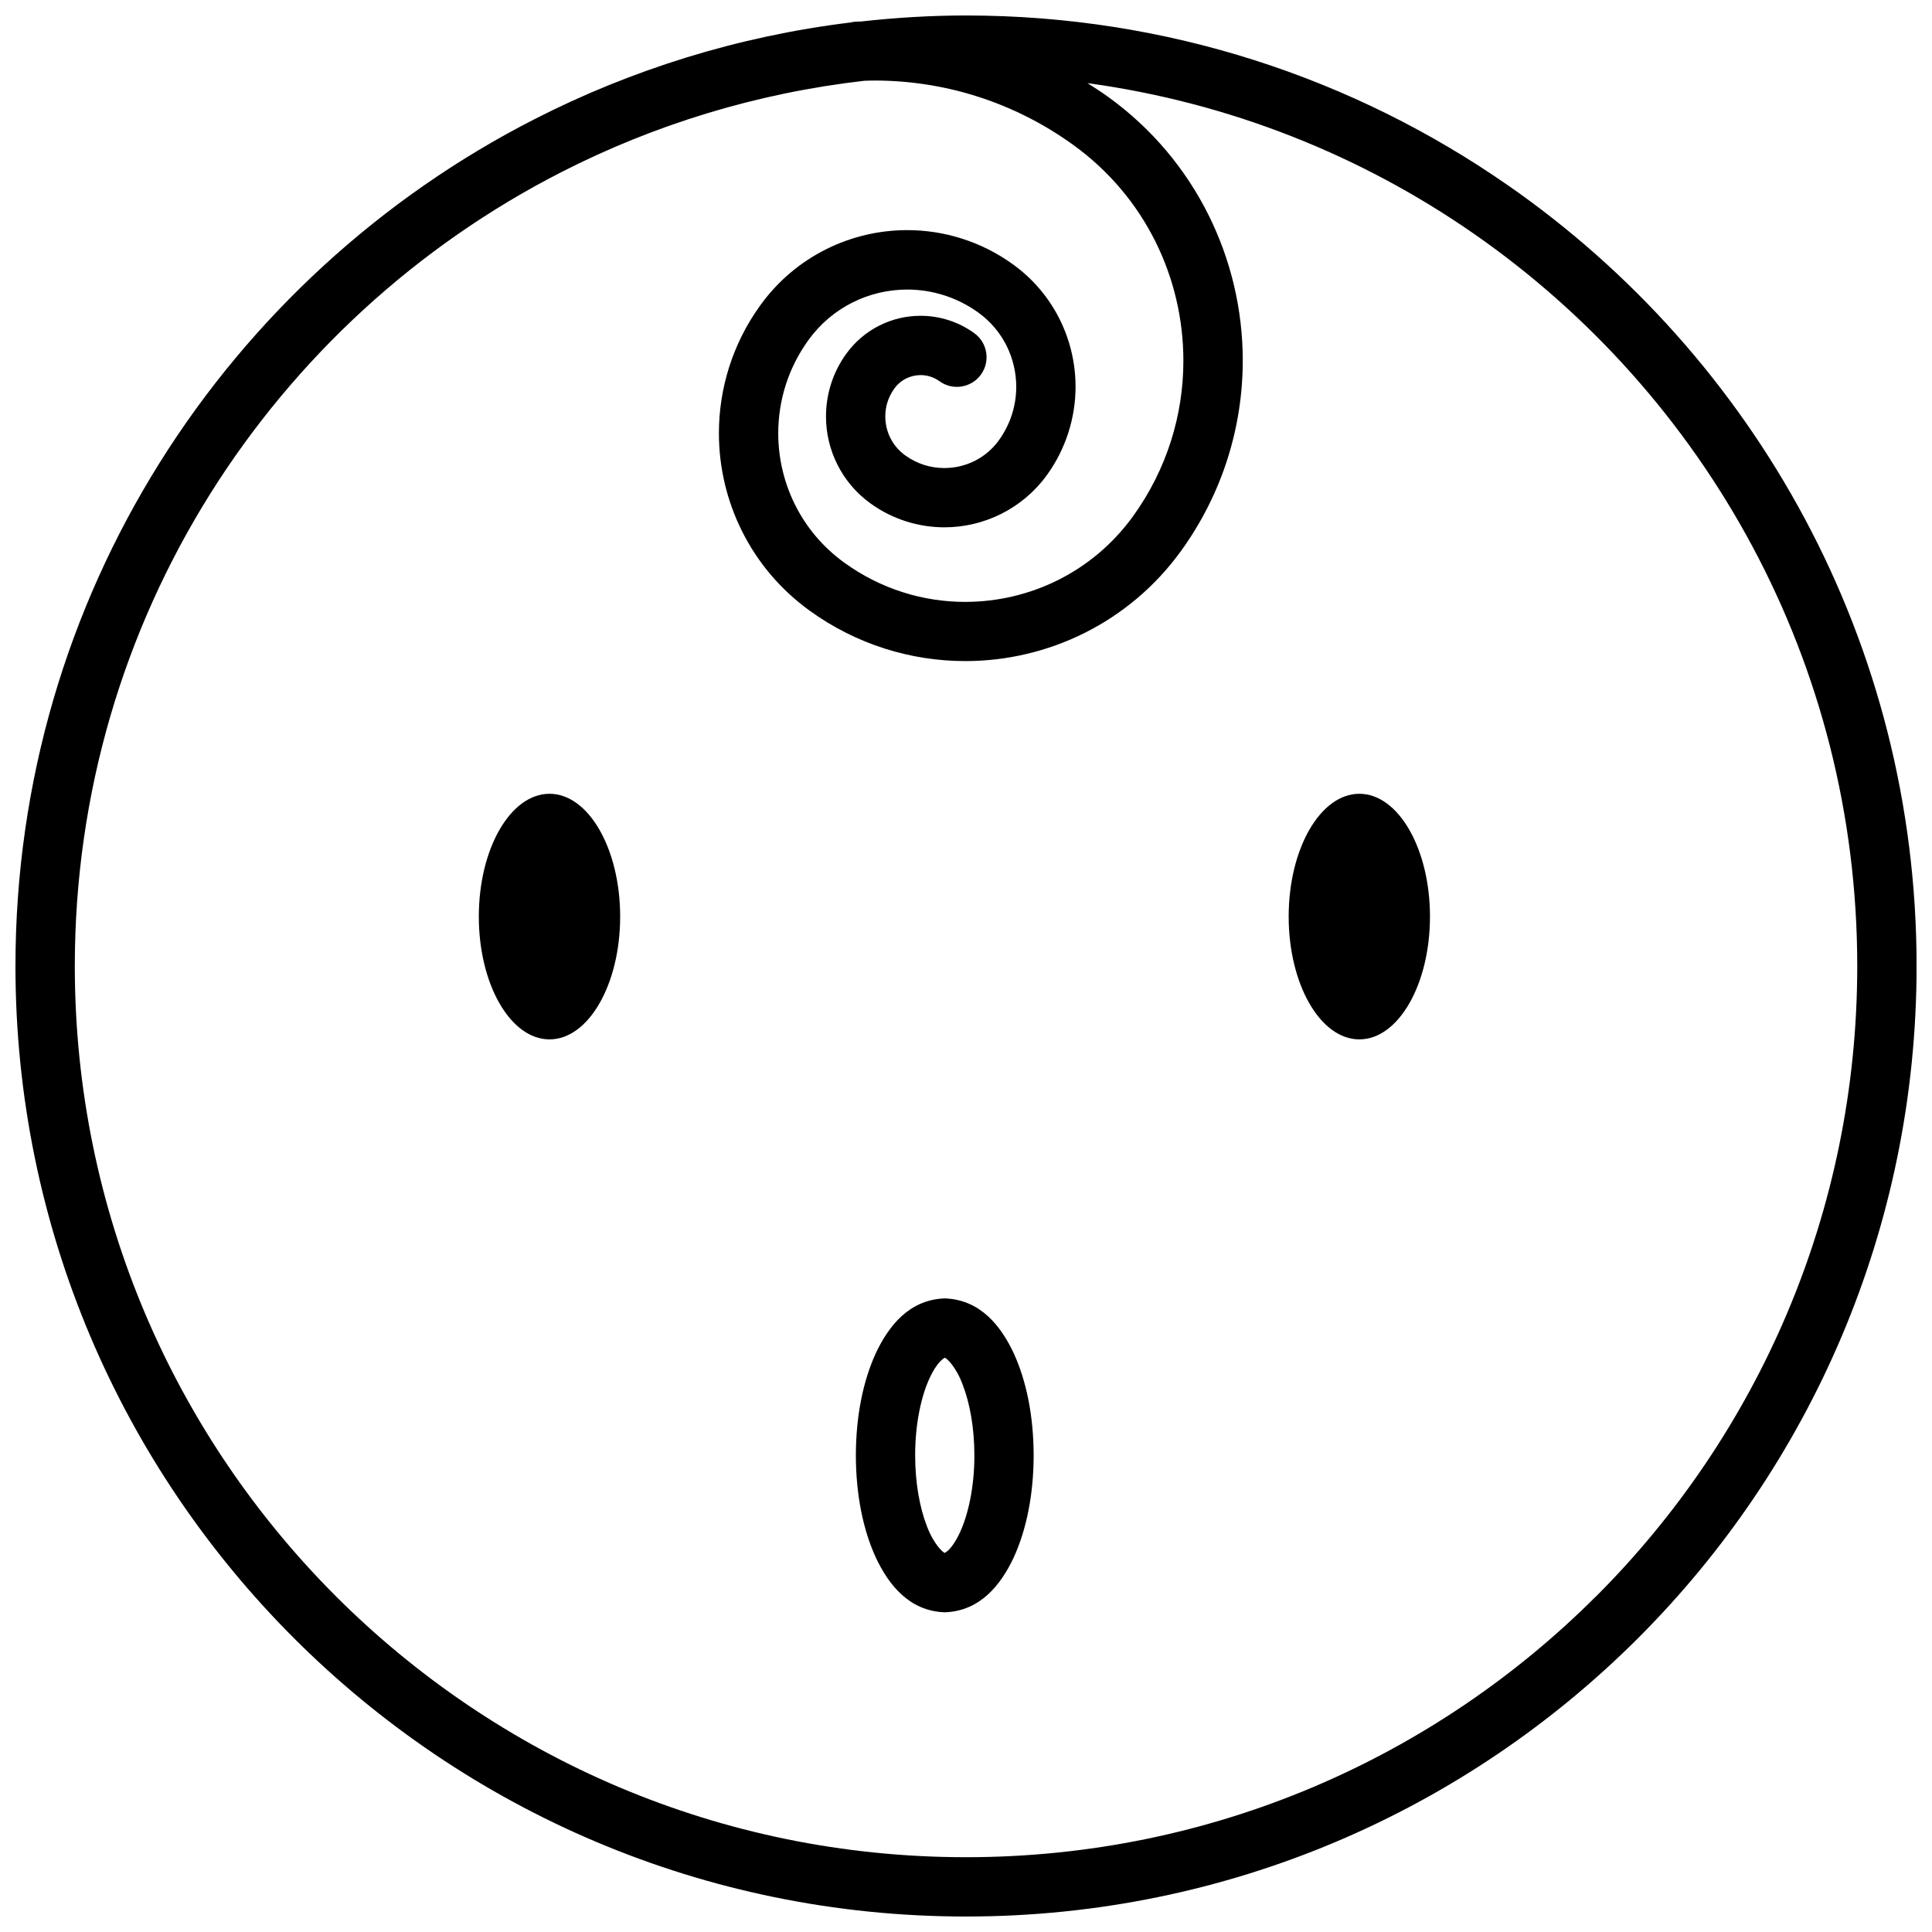 <?xml version="1.0" encoding="UTF-8"?>
<!-- Uploaded to: SVG Repo, www.svgrepo.com, Generator: SVG Repo Mixer Tools -->
<svg width="800px" height="800px" version="1.1" viewBox="144 144 512 512" xmlns="http://www.w3.org/2000/svg">
 <defs>
  <clipPath id="a">
   <path d="m148.09 148.09h503.81v503.81h-503.81z"/>
  </clipPath>
 </defs>
 <g clip-path="url(#a)">
  <path d="m289.62 354.36c-10.348 0-18.727 14.57-18.727 32.543s8.383 32.543 18.727 32.543 18.727-14.57 18.727-32.543-8.383-32.543-18.727-32.543zm214.62 0c-10.348 0-18.727 14.57-18.727 32.543s8.383 32.543 18.727 32.543 18.719-14.57 18.719-32.543c0.004-17.973-8.379-32.543-18.719-32.543zm39.32-161.29c-40.715-28.312-90.207-44.969-143.56-44.969-9.438 0-18.727 0.582-27.891 1.602-0.387 0.012-0.777 0.004-1.168 0.027-0.543 0.027-1.074 0.109-1.586 0.234-29.82 3.641-58.051 12.512-83.719 25.625-81.598 41.66-137.53 126.49-137.54 224.42 0.012 139.11 112.79 251.88 251.91 251.89 139.11-0.012 251.89-112.78 251.91-251.89-0.004-85.734-42.906-161.48-108.35-206.94zm23.441 373.94c-42.77 42.754-101.76 69.168-167 69.168-65.238 0-124.23-26.418-167-69.168-42.75-42.77-69.164-101.75-69.176-167 0-91.824 52.43-171.32 128.97-210.41 24.59-12.559 51.648-20.926 80.27-24.195 0.902-0.027 1.801-0.062 2.707-0.062 18.285 0.012 36.695 5.539 52.676 17.078 19.07 13.789 29.16 35.293 29.16 57.176 0 14.305-4.324 28.699-13.344 41.219-10.727 14.828-27.438 22.68-44.465 22.691-11.133 0-22.324-3.367-32.043-10.391-11.453-8.277-17.504-21.16-17.516-34.293 0.012-8.602 2.59-17.223 8.016-24.719 6.324-8.738 16.141-13.359 26.164-13.371 6.559 0.012 13.121 1.977 18.863 6.113 6.559 4.746 10.012 12.117 10.035 19.656-0.012 4.918-1.488 9.852-4.606 14.176-3.473 4.816-8.891 7.352-14.449 7.359-3.621 0-7.242-1.09-10.398-3.379-3.441-2.492-5.246-6.336-5.254-10.297 0-2.59 0.766-5.133 2.394-7.383 1.691-2.352 4.285-3.562 6.965-3.574 1.754 0.012 3.465 0.52 5.016 1.629 3.519 2.547 8.426 1.754 10.977-1.762 2.535-3.516 1.75-8.426-1.762-10.973-4.281-3.106-9.309-4.617-14.23-4.606-7.504-0.02-14.953 3.496-19.695 10.055-3.625 4.984-5.379 10.867-5.379 16.602-0.016 8.781 4.098 17.488 11.758 23.039 5.914 4.269 12.82 6.356 19.617 6.356 10.363 0.012 20.637-4.82 27.191-13.875 5.094-7.066 7.57-15.289 7.57-23.383 0.012-12.355-5.754-24.59-16.539-32.395-8.465-6.137-18.344-9.105-28.062-9.105-14.848-0.012-29.535 6.914-38.902 19.871-7.426 10.238-11.008 22.172-11.008 33.934-0.012 17.945 8.355 35.699 24.031 47.031 12.449 9.012 26.945 13.371 41.25 13.371h0.035c21.828 0 43.402-10.164 57.172-29.219 11.008-15.234 16.336-32.934 16.336-50.414 0.012-26.695-12.387-53.078-35.695-69.906-1.793-1.293-3.625-2.461-5.469-3.629 37.695 5.148 72.543 19.16 102.42 39.922 61.395 42.691 101.59 113.62 101.59 194.04 0 65.281-26.426 124.27-69.18 167.04zm-172.63-78.922c-9.398 0.324-14.836 7.266-18.227 14.422-3.457 7.488-5.312 16.855-5.332 27.172 0.02 10.32 1.871 19.684 5.332 27.172 3.383 7.156 8.828 14.098 18.227 14.422 9.395-0.324 14.836-7.266 18.227-14.422 3.453-7.488 5.312-16.848 5.332-27.172-0.02-10.316-1.875-19.684-5.332-27.172-3.387-7.16-8.832-14.102-18.227-14.422zm3.977 62.117c-1.09 2.367-2.309 4.004-3.148 4.734-0.418 0.367-0.711 0.539-0.828 0.582-0.426 0-3.027-2.398-4.785-7.215-1.828-4.715-3.07-11.355-3.059-18.637-0.02-8.316 1.633-15.801 3.863-20.527 1.09-2.367 2.32-4.004 3.16-4.734 0.41-0.367 0.703-0.539 0.824-0.582 0.43 0 3.039 2.398 4.777 7.215 1.828 4.715 3.082 11.355 3.07 18.637 0.02 8.316-1.648 15.801-3.875 20.527z"/>
 </g>
</svg>